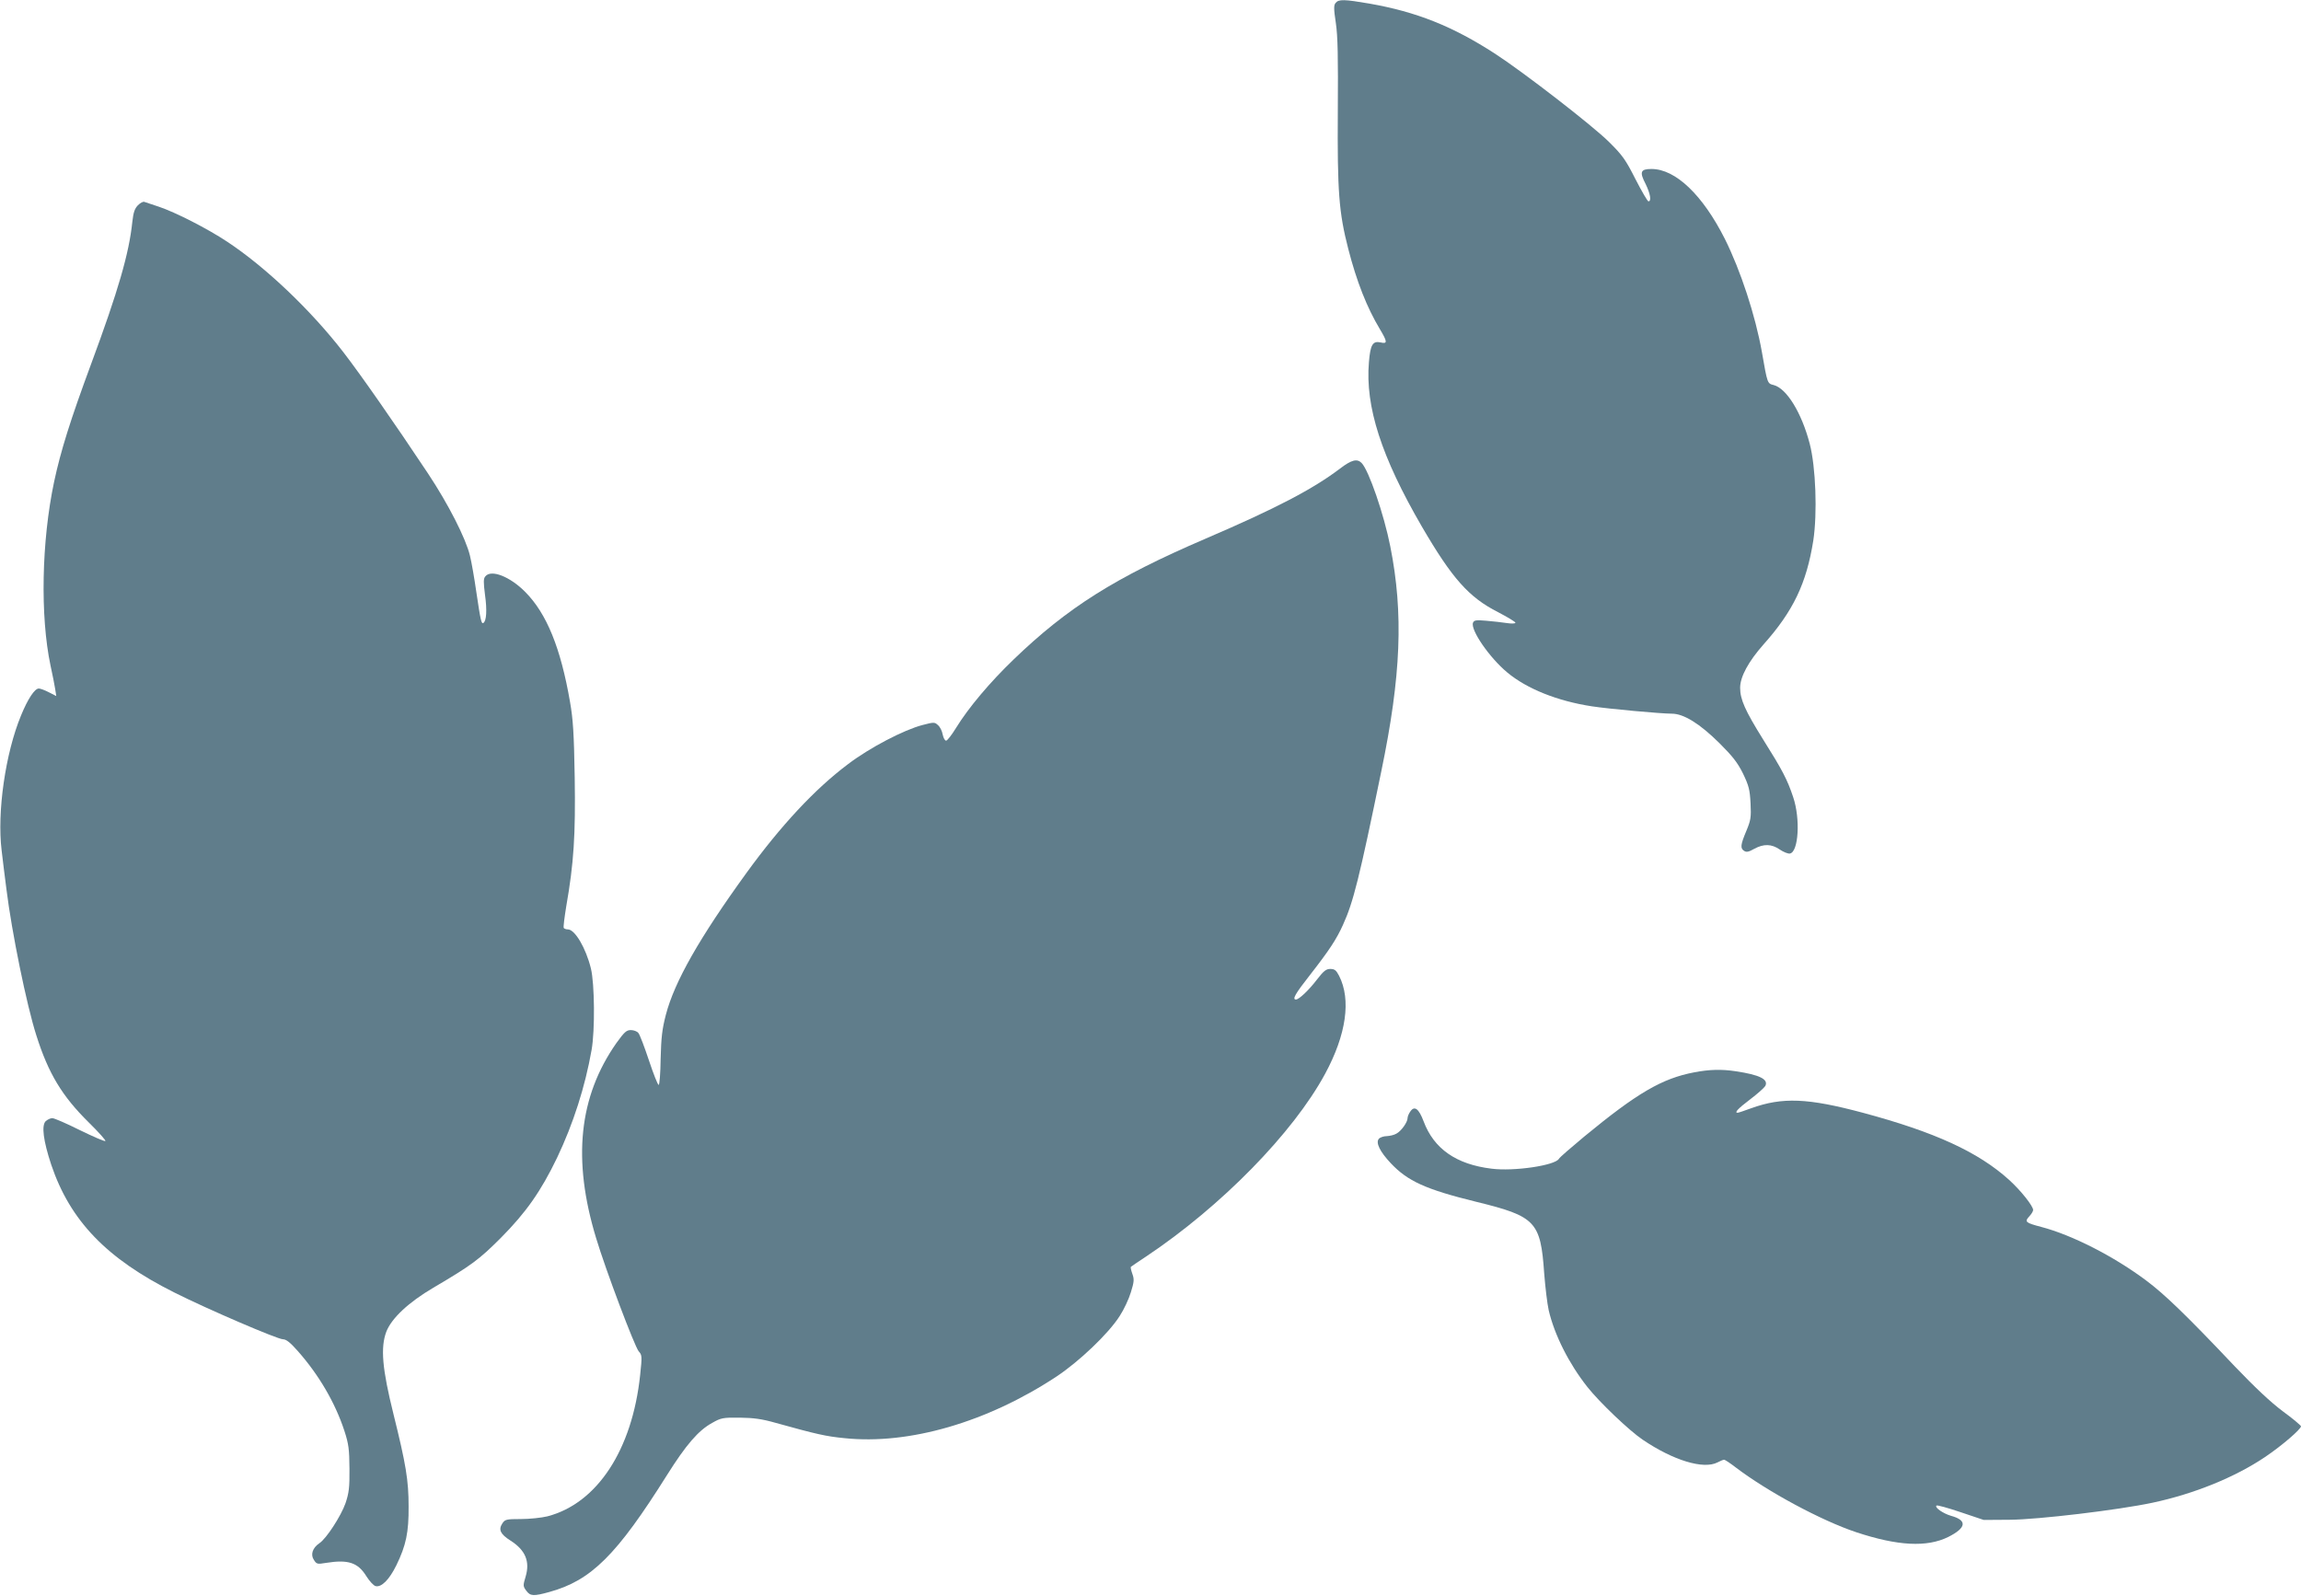 <?xml version="1.0" standalone="no"?>
<!DOCTYPE svg PUBLIC "-//W3C//DTD SVG 20010904//EN"
 "http://www.w3.org/TR/2001/REC-SVG-20010904/DTD/svg10.dtd">
<svg version="1.0" xmlns="http://www.w3.org/2000/svg"
 width="1280pt" height="888pt" viewBox="0 0 1280 888"
 preserveAspectRatio="xMidYMid meet">
<g transform="translate(0,888) scale(0.1,-0.1)"
fill="#607d8b" stroke="none">
<path d="M7430 8864 c-11 -12 -11 -33 1 -112 11 -74 13 -190 11 -493 -3 -444
6 -561 58 -763 47 -183 104 -327 176 -447 42 -70 43 -83 5 -74 -45 10 -58 -12
-66 -110 -21 -247 69 -526 295 -915 168 -288 261 -393 423 -475 53 -28 97 -54
97 -59 0 -5 -21 -6 -47 -2 -27 4 -78 10 -115 13 -58 5 -68 3 -74 -11 -15 -40
92 -195 191 -277 109 -91 280 -159 470 -188 90 -14 385 -41 445 -41 66 0 155
-55 266 -165 72 -72 99 -106 130 -168 33 -69 38 -90 42 -166 4 -78 1 -94 -23
-152 -33 -78 -35 -98 -13 -112 13 -9 26 -6 56 11 53 29 97 28 143 -4 21 -14
46 -24 56 -22 48 9 59 193 18 314 -33 99 -60 150 -168 322 -99 159 -127 221
-127 286 0 61 46 146 130 241 165 185 239 339 277 578 23 152 14 409 -20 539
-45 172 -128 307 -200 326 -36 9 -35 7 -66 184 -36 203 -119 455 -206 629
-123 244 -274 389 -408 389 -61 0 -68 -16 -33 -83 26 -53 34 -97 16 -97 -5 0
-37 55 -72 123 -54 107 -72 133 -147 207 -90 90 -478 390 -634 491 -236 153
-437 233 -699 279 -140 24 -171 25 -188 4z"/>
<path d="M767 7738 c-18 -19 -25 -39 -31 -93 -18 -174 -78 -382 -230 -792
-115 -311 -168 -480 -205 -653 -70 -331 -78 -747 -20 -1022 11 -51 23 -110 26
-131 l6 -39 -41 21 c-23 12 -48 21 -56 21 -23 0 -61 -57 -99 -150 -87 -210
-134 -538 -108 -750 6 -52 18 -150 27 -218 29 -235 112 -643 166 -811 67 -212
143 -338 291 -484 55 -54 97 -101 93 -104 -3 -4 -67 24 -141 60 -74 37 -143
67 -154 67 -11 0 -27 -8 -37 -17 -24 -24 -13 -109 31 -242 105 -311 307 -522
685 -711 185 -93 574 -260 604 -260 18 0 41 -18 83 -66 117 -132 208 -288 259
-444 24 -74 27 -102 28 -210 1 -106 -3 -135 -22 -192 -25 -71 -107 -198 -146
-223 -37 -25 -50 -63 -30 -92 15 -24 19 -25 67 -17 124 20 178 2 225 -74 17
-27 40 -52 51 -55 33 -8 76 35 116 116 54 111 69 183 68 327 0 146 -15 235
-84 513 -63 253 -73 371 -40 459 29 75 124 164 262 245 212 125 253 155 375
277 140 141 223 259 313 446 90 189 156 395 192 600 19 108 17 368 -4 453 -28
114 -89 217 -128 217 -10 0 -20 4 -23 8 -3 5 4 59 14 121 42 238 52 398 47
716 -4 243 -9 323 -26 420 -52 301 -130 492 -249 612 -85 86 -190 127 -222 87
-11 -12 -11 -32 -2 -103 12 -85 8 -146 -9 -156 -11 -8 -16 15 -39 170 -11 77
-27 169 -36 205 -23 95 -120 286 -233 456 -186 280 -376 552 -471 675 -180
233 -433 474 -647 615 -110 73 -289 164 -379 194 -38 13 -74 25 -81 27 -7 3
-23 -6 -36 -19z"/>
<path d="M7455 6274 c-150 -114 -356 -222 -750 -391 -503 -216 -767 -383
-1067 -672 -131 -126 -250 -267 -319 -379 -24 -39 -49 -72 -56 -72 -7 0 -15
15 -19 34 -3 19 -15 43 -26 52 -18 17 -22 18 -86 1 -104 -27 -294 -126 -415
-218 -184 -138 -373 -341 -564 -604 -263 -363 -401 -606 -449 -790 -21 -81
-26 -127 -29 -245 -1 -80 -6 -145 -11 -145 -5 0 -29 61 -54 136 -25 75 -51
144 -59 153 -7 9 -26 16 -42 16 -24 0 -36 -11 -80 -72 -209 -298 -246 -648
-113 -1085 53 -177 215 -605 237 -630 19 -21 19 -28 8 -132 -44 -416 -239
-714 -516 -786 -33 -8 -99 -15 -147 -15 -82 0 -89 -2 -104 -25 -22 -34 -11
-59 46 -95 83 -53 109 -116 84 -200 -15 -50 -15 -54 4 -79 22 -30 40 -31 127
-7 234 64 376 206 655 650 107 170 175 249 252 291 49 28 60 30 153 29 77 -1
123 -7 200 -29 227 -63 279 -75 382 -85 360 -38 795 89 1179 342 127 84 291
240 353 338 23 35 51 95 62 132 18 58 19 72 8 102 -7 20 -11 37 -8 39 2 2 40
28 84 57 417 278 819 688 997 1018 117 217 145 411 77 544 -16 31 -25 38 -49
38 -23 0 -37 -11 -74 -59 -46 -60 -100 -111 -117 -111 -22 0 -4 32 77 135 110
141 149 201 185 281 57 125 90 256 213 854 110 530 124 878 50 1250 -35 178
-120 425 -160 465 -25 25 -56 17 -119 -31z"/>
<path d="M9425 2915 c-179 -34 -317 -114 -613 -358 -72 -60 -136 -115 -140
-123 -21 -37 -250 -71 -375 -55 -197 24 -321 111 -378 264 -26 69 -50 88 -73
55 -9 -12 -16 -29 -16 -38 0 -22 -35 -72 -62 -86 -13 -8 -37 -13 -54 -14 -17
0 -37 -7 -44 -15 -18 -22 6 -71 66 -135 94 -100 194 -146 475 -215 332 -81
359 -110 379 -398 6 -77 17 -169 25 -205 32 -138 113 -298 215 -427 67 -85
233 -243 307 -293 171 -116 339 -167 417 -127 15 8 32 15 37 15 5 0 35 -20 66
-44 178 -135 476 -295 668 -359 232 -77 394 -85 512 -27 102 51 108 93 16 118
-44 13 -92 46 -81 57 3 4 64 -13 135 -37 l128 -43 145 1 c156 1 603 54 795 95
230 49 457 141 625 254 95 64 200 155 200 171 -1 5 -46 43 -102 84 -67 50
-155 133 -267 250 -265 280 -389 400 -491 476 -180 135 -413 254 -585 299 -88
23 -94 29 -67 58 12 13 22 29 22 36 0 22 -68 108 -133 167 -172 156 -415 267
-814 374 -307 82 -447 88 -622 25 -38 -14 -71 -25 -75 -25 -20 0 3 24 69 74
41 31 79 65 85 75 19 37 -31 62 -165 82 -80 12 -146 10 -230 -6z"/>
</g>
</svg>
